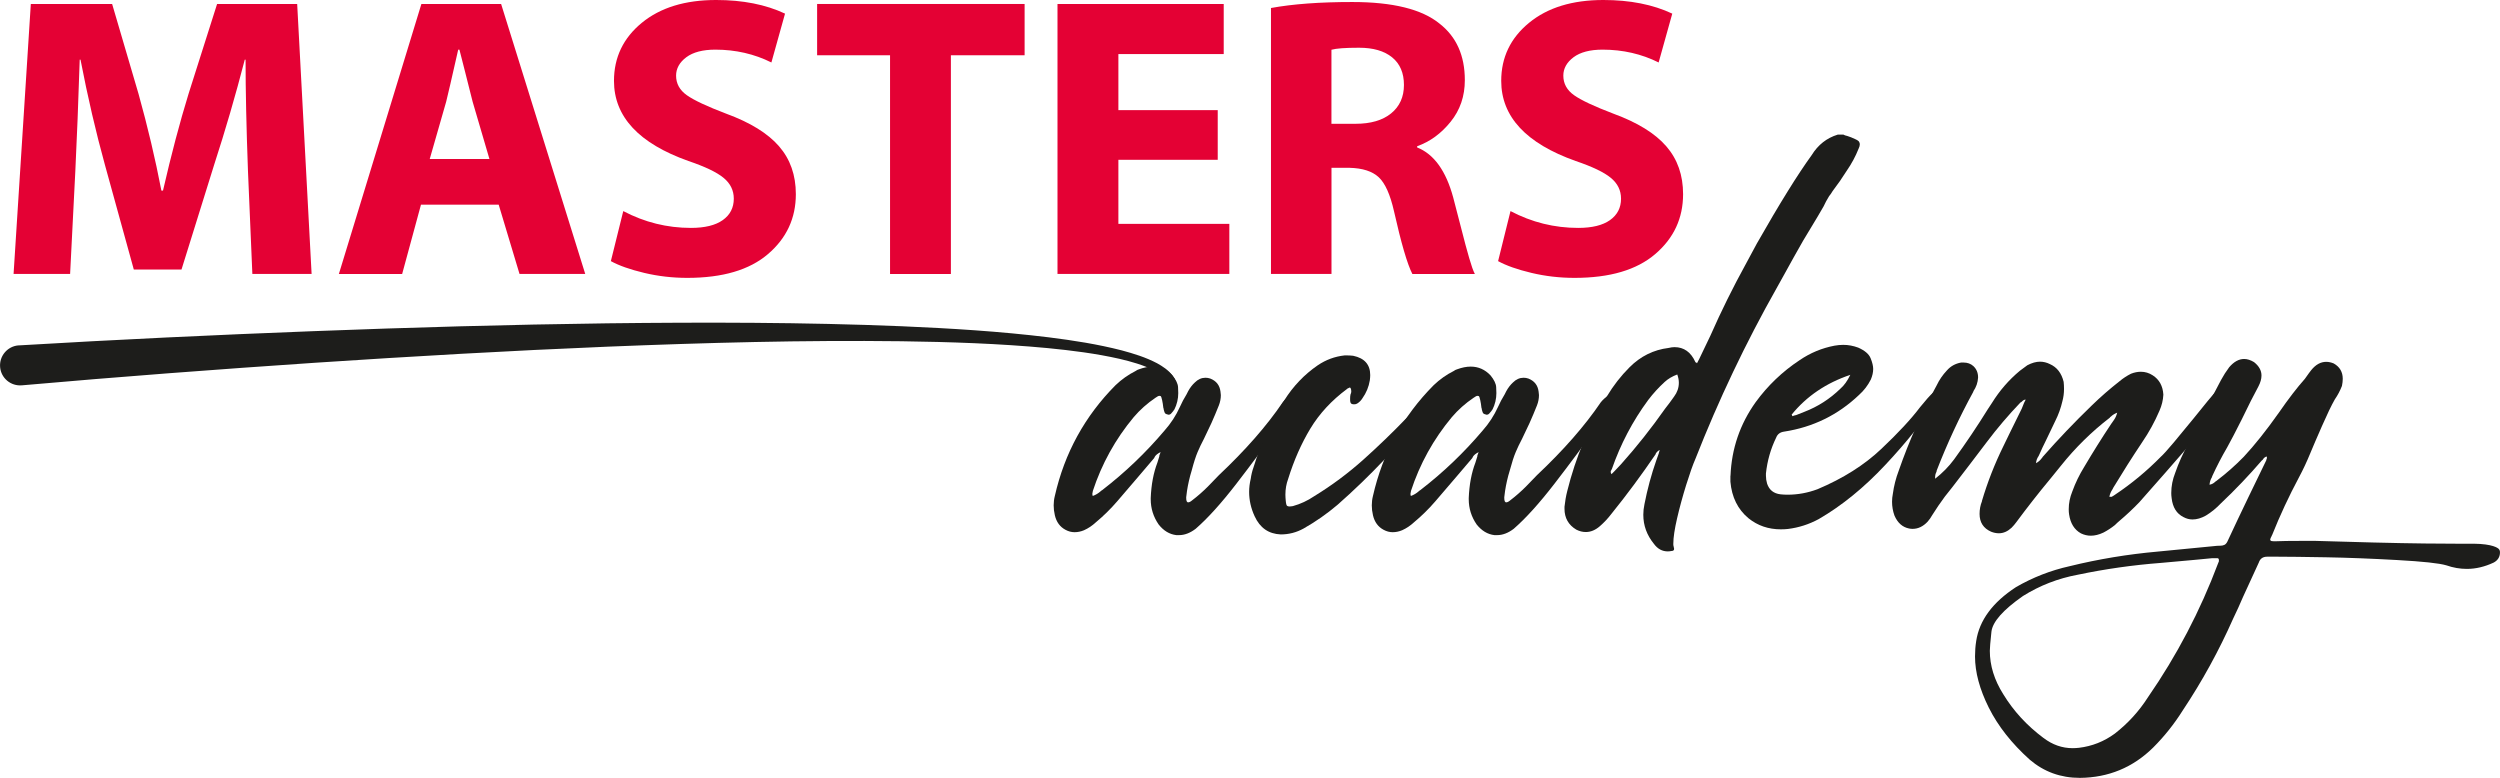 <?xml version="1.0" encoding="UTF-8"?> <svg xmlns="http://www.w3.org/2000/svg" id="_Слой_1" data-name="Слой 1" viewBox="0 0 471.35 146.64"><defs><style> .cls-1 { fill: #e40134; } .cls-2 { fill: #1d1d1b; } </style></defs><g><path class="cls-1" d="m47.58,51.66l-.83-19.49c-.3-8.16-.45-15.13-.45-20.92h-.15c-1.76,6.8-3.68,13.37-5.74,19.71l-6.19,19.86h-8.99l-5.44-19.71c-1.71-6.19-3.25-12.81-4.61-19.86h-.15c-.25,7.86-.53,14.88-.83,21.07l-.98,19.33H2.56L5.81.75h15.33l4.99,16.99c1.71,6.14,3.15,12.21,4.3,18.2h.3c1.56-6.8,3.17-12.89,4.83-18.28L40.93.75h15.1l2.72,50.9h-11.18Z"></path><path class="cls-1" d="m94.02,38.59h-14.65l-3.55,13.07h-11.93L79.45.75h15.03l15.86,50.9h-12.39l-3.93-13.07Zm-12.99-8.61h11.25l-3.17-10.8c-.3-1.21-.77-3.06-1.4-5.55-.63-2.49-.99-3.91-1.09-4.27h-.23c-1.21,5.34-1.96,8.61-2.27,9.82l-3.1,10.8Z"></path><path class="cls-1" d="m115.17,49.24l2.34-9.44c4.03,2.12,8.28,3.17,12.76,3.17,2.62,0,4.62-.49,6-1.47,1.38-.98,2.08-2.33,2.08-4.04,0-1.56-.64-2.87-1.93-3.93-1.28-1.06-3.49-2.11-6.61-3.17-9.36-3.32-14.05-8.36-14.05-15.11,0-4.43,1.75-8.08,5.25-10.95,3.5-2.87,8.17-4.3,14.01-4.3,5.03,0,9.36.86,12.99,2.57l-2.57,9.21c-3.22-1.61-6.75-2.42-10.57-2.42-2.37,0-4.19.48-5.47,1.43-1.28.96-1.93,2.12-1.93,3.47,0,1.51.68,2.74,2.04,3.7,1.36.96,3.83,2.11,7.4,3.47,4.53,1.66,7.86,3.71,9.97,6.15,2.12,2.44,3.17,5.45,3.17,9.03,0,4.53-1.75,8.3-5.25,11.29-3.5,3-8.57,4.49-15.22,4.49-2.77,0-5.48-.31-8.12-.94-2.64-.63-4.75-1.37-6.31-2.23Z"></path><path class="cls-1" d="m167.81,51.66V10.42h-13.75V.75h39.12v9.67h-13.9v41.24h-11.48Z"></path><path class="cls-1" d="m229.59,20.77v9.36h-18.73v12.08h20.92v9.44h-32.4V.75h31.34v9.44h-19.86v10.57h18.73Z"></path><path class="cls-1" d="m239.63,51.66V1.51c4.13-.76,9.24-1.13,15.33-1.13,7.65,0,13.14,1.36,16.46,4.08,3.17,2.47,4.76,6.02,4.76,10.65,0,3.02-.89,5.64-2.68,7.85-1.79,2.22-3.89,3.75-6.31,4.61v.23c3.17,1.26,5.44,4.41,6.8,9.44.3,1.11.78,2.95,1.43,5.51.65,2.57,1.18,4.54,1.59,5.93.4,1.39.75,2.38,1.06,2.98h-11.78c-.96-1.86-2.11-5.82-3.47-11.86-.71-3.12-1.66-5.25-2.87-6.38-1.21-1.13-3.05-1.72-5.51-1.78h-3.4v20.01h-11.4Zm11.4-42.29v13.97h4.53c2.87,0,5.11-.65,6.72-1.96,1.61-1.31,2.42-3.1,2.42-5.36s-.74-4-2.23-5.21c-1.49-1.21-3.56-1.81-6.23-1.81s-4.3.13-5.21.38Z"></path><path class="cls-1" d="m282.45,49.24l2.34-9.44c4.03,2.12,8.28,3.17,12.76,3.17,2.62,0,4.62-.49,6-1.47,1.38-.98,2.08-2.33,2.08-4.04,0-1.56-.64-2.87-1.93-3.93-1.28-1.06-3.49-2.11-6.61-3.17-9.36-3.32-14.05-8.36-14.05-15.11,0-4.43,1.75-8.08,5.25-10.95,3.5-2.87,8.17-4.3,14.01-4.3,5.03,0,9.36.86,12.99,2.57l-2.57,9.21c-3.22-1.61-6.75-2.42-10.57-2.42-2.37,0-4.19.48-5.47,1.43-1.28.96-1.93,2.12-1.93,3.47,0,1.51.68,2.74,2.04,3.7,1.36.96,3.83,2.11,7.4,3.47,4.53,1.66,7.86,3.71,9.97,6.15,2.12,2.44,3.17,5.45,3.17,9.03,0,4.53-1.75,8.3-5.25,11.29-3.5,3-8.57,4.49-15.22,4.49-2.77,0-5.48-.31-8.12-.94-2.64-.63-4.75-1.37-6.31-2.23Z"></path></g><g><path class="cls-2" d="m218.79,85.25c-.5.25-.84.52-1.04.82l-.15.3c-.99,1.14-1.98,2.3-2.97,3.49-1.34,1.54-2.68,3.1-4.01,4.68-1.24,1.44-2.58,2.75-4.01,3.94-.69.64-1.44,1.14-2.23,1.49-.59.25-1.19.37-1.78.37s-1.16-.15-1.71-.45c-1.04-.55-1.71-1.46-2.01-2.75-.15-.64-.22-1.26-.22-1.86s.07-1.19.22-1.78c1.83-8.08,5.65-15.04,11.45-20.88,1.14-1.09,2.4-1.98,3.79-2.68.2-.15.4-.25.59-.3.94-.35,1.81-.52,2.6-.52,1.44,0,2.68.55,3.72,1.64.69.84,1.05,1.59,1.08,2.23.03.64.04,1.02.04,1.12,0,1.09-.25,2.13-.74,3.12-.05,0-.07.03-.07.07-.05.1-.1.17-.15.22-.15.2-.29.36-.41.48-.12.12-.26.19-.41.19-.1,0-.2-.02-.3-.07-.25-.05-.41-.16-.48-.33-.07-.17-.14-.38-.19-.63,0-.1-.03-.2-.07-.3-.05-.49-.12-.97-.22-1.41-.1-.49-.2-.75-.3-.78-.1-.02-.17-.04-.22-.04-.15,0-.4.12-.74.37-1.54,1.04-2.9,2.25-4.09,3.64-3.47,4.16-6.04,8.82-7.73,13.97v.15c-.05.1-.07.2-.07.3v.15c0,.1.03.2.07.3.55-.2,1.04-.49,1.49-.89.1-.1.2-.17.3-.22,4.31-3.32,8.22-7.06,11.74-11.22,1.19-1.34,2.16-2.82,2.9-4.46.35-.79.77-1.59,1.26-2.38l.3-.59c.35-.64.77-1.19,1.26-1.64.59-.59,1.26-.89,2.01-.89.3,0,.59.05.89.15,1.14.45,1.78,1.26,1.93,2.45l.07.67c0,.64-.12,1.29-.37,1.93-.45,1.14-.92,2.25-1.41,3.35-.59,1.24-1.07,2.23-1.41,2.97-.45.84-.84,1.67-1.19,2.49-.35.82-.72,1.97-1.11,3.46-.4,1.29-.69,2.58-.89,3.86l-.15,1.19v.15c0,.55.12.82.37.82.2,0,.45-.12.74-.37,1.04-.79,2.03-1.66,2.97-2.6.69-.74,1.39-1.46,2.08-2.15,5-4.71,9.02-9.29,12.04-13.75.4-.49.87-.92,1.41-1.26.15-.15.3-.22.45-.22.2,0,.37.07.52.22.2.15.3.35.3.59,0,.1-.03.22-.07.37-.25.59-.57,1.14-.97,1.64-.74.99-1.56,2.11-2.45,3.34-2.43,3.42-5.07,6.98-7.92,10.67-2.85,3.69-5.41,6.53-7.69,8.51-1.04.79-2.08,1.19-3.12,1.19h-.52c-1.29-.15-2.4-.82-3.34-2.01-.99-1.44-1.49-3.02-1.49-4.76v-.22c.1-2.53.52-4.76,1.26-6.69.1-.35.2-.67.3-.97.05-.1.07-.22.07-.37.05-.15.12-.35.22-.59Z"></path><path class="cls-2" d="m254.62,73.13l-.15-.07-.45.22-.07.07c-2.87,2.13-5.17,4.61-6.88,7.43-1.71,2.83-3.11,6-4.2,9.51-.35.94-.52,1.93-.52,2.97,0,.4.03.79.07,1.19.05.55.14.85.26.93.12.07.26.11.41.11.2,0,.42-.03.67-.07,1.44-.4,2.77-1.02,4.01-1.86,3.32-2.03,6.42-4.34,9.29-6.91,2.87-2.58,5.52-5.13,7.95-7.66,1.49-1.49,2.92-2.87,4.31-4.16.05-.05.1-.07.15-.07.2-.1.37-.16.52-.19.15-.02.3.04.45.19.15.2.22.37.22.52v.15c-.1.2-.22.4-.37.59-.2.2-.37.4-.52.59-5.7,7.09-11.57,13.28-17.61,18.58-1.98,1.68-4.11,3.17-6.39,4.46-1.34.74-2.77,1.11-4.31,1.11-2.28-.1-3.91-1.24-4.91-3.42-.69-1.49-1.04-3.02-1.04-4.61,0-.79.1-1.61.3-2.45.1-.74.27-1.46.52-2.15,1.39-4.51,3.32-8.72,5.8-12.64,1.68-2.68,3.79-4.88,6.32-6.62,1.54-1.04,3.22-1.66,5.05-1.86h.52c.4,0,.77.03,1.12.07,2.13.45,3.2,1.66,3.2,3.64,0,.3-.03.62-.07.97-.2,1.24-.67,2.38-1.41,3.42-.25.4-.57.72-.97.97-.15.1-.35.15-.59.15-.15,0-.3-.02-.45-.07-.15-.1-.24-.22-.26-.37-.03-.15-.04-.25-.04-.3v-.37c0-.25.02-.49.07-.74.1-.2.15-.4.15-.59,0-.25-.05-.47-.15-.67Z"></path><path class="cls-2" d="m278.77,85.25c-.5.25-.84.52-1.04.82l-.15.3c-.99,1.14-1.98,2.3-2.97,3.49-1.34,1.54-2.68,3.1-4.01,4.68-1.24,1.44-2.58,2.75-4.01,3.94-.69.64-1.44,1.14-2.23,1.49-.59.25-1.19.37-1.78.37s-1.16-.15-1.71-.45c-1.04-.55-1.71-1.46-2.01-2.75-.15-.64-.22-1.26-.22-1.86s.07-1.19.22-1.78c1.83-8.08,5.65-15.04,11.45-20.88,1.14-1.09,2.4-1.98,3.79-2.68.2-.15.4-.25.59-.3.94-.35,1.81-.52,2.6-.52,1.44,0,2.68.55,3.72,1.64.69.84,1.05,1.59,1.08,2.23.02.64.04,1.02.04,1.12,0,1.09-.25,2.13-.74,3.12-.05,0-.07.03-.07.07-.05.1-.1.17-.15.22-.15.2-.29.36-.41.48s-.26.19-.41.19c-.1,0-.2-.02-.3-.07-.25-.05-.41-.16-.48-.33-.07-.17-.14-.38-.19-.63,0-.1-.03-.2-.07-.3-.05-.49-.12-.97-.22-1.41-.1-.49-.2-.75-.3-.78-.1-.02-.17-.04-.22-.04-.15,0-.4.12-.74.37-1.54,1.04-2.9,2.25-4.09,3.64-3.47,4.16-6.05,8.82-7.73,13.97v.15c-.05.1-.07.2-.07.3v.15c0,.1.03.2.07.3.55-.2,1.04-.49,1.49-.89.1-.1.2-.17.3-.22,4.31-3.32,8.22-7.06,11.74-11.22,1.19-1.34,2.15-2.82,2.9-4.46.35-.79.77-1.59,1.26-2.38l.3-.59c.35-.64.77-1.19,1.26-1.64.59-.59,1.26-.89,2.01-.89.3,0,.59.05.89.15,1.14.45,1.78,1.26,1.93,2.45l.07.67c0,.64-.12,1.29-.37,1.93-.45,1.14-.92,2.25-1.41,3.35-.59,1.24-1.07,2.23-1.41,2.97-.45.84-.84,1.67-1.19,2.49-.35.82-.72,1.97-1.12,3.46-.4,1.29-.69,2.58-.89,3.86l-.15,1.19v.15c0,.55.12.82.37.82.2,0,.45-.12.74-.37,1.04-.79,2.03-1.66,2.97-2.6.69-.74,1.39-1.46,2.08-2.15,5-4.71,9.02-9.29,12.04-13.75.4-.49.87-.92,1.41-1.26.15-.15.3-.22.45-.22.2,0,.37.07.52.22.2.15.3.35.3.59,0,.1-.03.22-.07.37-.25.59-.57,1.14-.97,1.64-.74.99-1.56,2.11-2.45,3.34-2.43,3.42-5.07,6.98-7.92,10.67-2.85,3.69-5.41,6.53-7.69,8.51-1.04.79-2.08,1.19-3.12,1.19h-.52c-1.29-.15-2.4-.82-3.35-2.01-.99-1.44-1.49-3.02-1.49-4.76v-.22c.1-2.53.52-4.76,1.26-6.69.1-.35.2-.67.3-.97.05-.1.07-.22.07-.37.05-.15.12-.35.22-.59Z"></path><path class="cls-2" d="m347.6,25.41c.2.1.42.17.67.22.49.15.99.35,1.49.59.45.2.71.38.78.56.07.17.11.31.11.41,0,.25-.07.52-.22.82-.59,1.49-1.34,2.87-2.23,4.16-.84,1.34-1.74,2.63-2.68,3.86-.2.35-.42.67-.67.97-.4.64-.74,1.29-1.04,1.93-.2.4-1.49,2.55-3.86,6.47-1.19,2.08-2.35,4.16-3.49,6.24l-1.49,2.68c-5.85,10.36-10.95,21.08-15.31,32.18-.5,1.14-1.08,2.79-1.75,4.94-.67,2.16-1.24,4.25-1.71,6.28-.47,2.03-.71,3.62-.71,4.76v.3c.05.15.07.27.07.37.05.1.07.2.07.3v.07c0,.1-.03.17-.07.22-.1.1-.25.15-.45.15-.25.05-.47.07-.67.07-1.04,0-1.91-.47-2.6-1.41-1.34-1.64-2.01-3.47-2.01-5.5,0-.64.07-1.31.22-2.01.55-2.82,1.29-5.57,2.23-8.25.15-.4.3-.82.45-1.26.05-.25.12-.47.22-.67-.2.05-.35.14-.45.26-.1.12-.2.24-.3.33,0,.1-.03.17-.07.22-2.63,3.86-5.4,7.61-8.32,11.22-.64.84-1.36,1.61-2.15,2.3-.84.74-1.73,1.12-2.68,1.12-.59,0-1.19-.15-1.78-.45-1.49-.89-2.23-2.2-2.23-3.94v-.37c.1-.99.27-1.98.52-2.97,1.59-6.39,4.09-12.36,7.51-17.91,1.19-1.98,2.6-3.79,4.24-5.43,2.08-2.08,4.53-3.29,7.36-3.64.4-.1.77-.15,1.11-.15,1.78,0,3.1.94,3.94,2.82,0,.05.05.07.15.07l.15.15c.3-.55.57-1.09.82-1.64.59-1.19,1.16-2.38,1.71-3.57,2.03-4.61,4.24-9.07,6.61-13.38.74-1.34,1.46-2.68,2.16-4.01,4.26-7.48,7.7-13.03,10.33-16.65,1.19-1.93,2.82-3.22,4.91-3.86h1.12Zm-31.36,45.19c-.94.35-1.74.82-2.38,1.41-1.14,1.04-2.18,2.18-3.12,3.42-2.92,3.96-5.2,8.3-6.84,13.01-.05.05-.07.1-.07.15-.1.1-.15.22-.15.37s.05.3.15.44l.59-.59c.4-.44.82-.89,1.26-1.34,2.92-3.27,5.67-6.74,8.25-10.41.59-.74,1.16-1.51,1.71-2.3.59-.79.89-1.66.89-2.6,0-.49-.1-1.01-.3-1.56Z"></path><path class="cls-2" d="m326.27,89.7c.2-5.1,1.78-9.74,4.76-13.9,2.28-3.12,5.03-5.75,8.25-7.88,2.03-1.39,4.24-2.3,6.61-2.75.55-.1,1.09-.15,1.64-.15.94,0,1.88.17,2.82.52,1.24.55,2.02,1.21,2.34,2.01.32.79.48,1.46.48,2.01,0,.64-.15,1.31-.45,2.01-.55,1.09-1.29,2.06-2.23,2.9-3.96,3.77-8.67,6.07-14.12,6.91-.74.1-1.24.47-1.49,1.12-1.04,2.13-1.68,4.39-1.93,6.76v.44c0,.5.07.99.22,1.49.4,1.19,1.24,1.86,2.53,2.01.45.05.89.07,1.34.07,1.93,0,3.81-.35,5.65-1.04,4.81-2.03,8.81-4.56,12-7.58,3.2-3.02,5.64-5.65,7.32-7.88,1.04-1.29,1.83-2.18,2.38-2.68.2-.15.4-.22.59-.22.05,0,.12.03.22.07.2.1.32.21.37.34.05.12.07.24.07.33s-.03.22-.07.37c-2.73,4.16-6.09,8.39-10.11,12.67-4.01,4.29-8.2,7.69-12.56,10.22-1.83.99-3.77,1.61-5.8,1.86-.45.05-.89.07-1.34.07-2.33,0-4.36-.69-6.09-2.08-2.03-1.68-3.17-3.99-3.42-6.91v-1.12Zm11.52-11.52l.07.07s.02.12.07.22c.25-.1.49-.17.74-.22l1.49-.59c2.58-.99,4.85-2.45,6.84-4.39.69-.59,1.31-1.46,1.86-2.6-4.56,1.54-8.25,4.04-11.07,7.51Z"></path><path class="cls-2" d="m383.87,87.33c.45-.25.79-.54,1.04-.89.1-.1.17-.2.22-.3,2.92-3.32,5.99-6.54,9.22-9.66,1.68-1.64,3.44-3.17,5.28-4.61.64-.54,1.36-1.01,2.15-1.41.64-.25,1.26-.37,1.86-.37.79,0,1.54.22,2.23.67,1.24.79,1.91,2.01,2.01,3.64-.05,1.04-.3,2.06-.74,3.05-.89,2.08-1.98,4.06-3.27,5.95-1.88,2.82-3.69,5.67-5.43,8.55l-.15.3c-.3.44-.5.92-.59,1.41h.45c.15-.1.27-.17.37-.22.05-.05.12-.1.22-.15,3.12-2.08,6.02-4.48,8.7-7.21.45-.4,1.25-1.29,2.42-2.68,1.16-1.39,2.39-2.87,3.68-4.46.99-1.24,1.88-2.34,2.68-3.31.79-.97,1.39-1.65,1.78-2.04.2-.1.37-.16.52-.19.15-.02.25-.04.3-.04.2,0,.37.07.52.22.4.4.59.79.59,1.19,0,.25-.05.47-.15.67-.5.74-1.91,2.49-4.24,5.24-2.33,2.75-4.73,5.54-7.21,8.36-2.48,2.82-4.14,4.71-4.98,5.65-1.19,1.24-2.43,2.4-3.72,3.49-.3.25-.59.52-.89.82-.69.55-1.41,1.02-2.16,1.41-.84.4-1.64.59-2.38.59-.64,0-1.26-.15-1.86-.44-1.24-.69-1.98-1.88-2.23-3.57-.05-.3-.07-.62-.07-.97,0-1.14.22-2.25.67-3.35.59-1.63,1.34-3.17,2.23-4.61,1.64-2.77,3.34-5.5,5.13-8.18.1-.15.22-.32.37-.52.05-.1.1-.17.15-.22.25-.35.45-.79.59-1.34-.5.2-.89.45-1.19.74-.1.05-.17.12-.22.22-3.42,2.63-6.49,5.65-9.22,9.07l-1.93,2.38c-2.23,2.68-4.38,5.43-6.47,8.25-.25.35-.55.69-.89,1.04-.74.69-1.54,1.04-2.38,1.04-.5,0-.99-.1-1.49-.3-1.44-.64-2.16-1.76-2.16-3.35,0-.84.15-1.64.45-2.38v-.07c1.04-3.52,2.38-6.94,4.01-10.26.45-.89.87-1.76,1.26-2.6.74-1.49,1.49-3,2.23-4.53.15-.35.3-.72.45-1.12l.3-.59c-.2,0-.36.05-.48.15-.12.1-.24.2-.34.3-.05.05-.1.07-.15.07-2.28,2.38-4.41,4.88-6.39,7.51-2.13,2.82-4.29,5.65-6.47,8.47-.45.59-.92,1.19-1.41,1.78-.84,1.14-1.64,2.3-2.38,3.49-.25.45-.54.87-.89,1.26-.84.89-1.78,1.34-2.82,1.34-.2,0-.42-.02-.67-.07-1.24-.25-2.16-1.07-2.75-2.45-.3-.84-.45-1.71-.45-2.6,0-.5.05-.99.15-1.49.2-1.49.57-2.95,1.12-4.39,1.93-5.55,4.31-10.9,7.14-16.05.49-1.04,1.14-1.98,1.93-2.82.69-.79,1.58-1.29,2.68-1.49h.45c.74,0,1.36.22,1.86.67.59.55.89,1.26.89,2.15-.05.94-.35,1.81-.89,2.6v.07c-2.63,4.81-4.93,9.76-6.91,14.86,0,.1-.03.2-.07.3-.1.2-.16.37-.19.52-.03.15-.04.27-.04.37v.37c1.39-1.09,2.58-2.3,3.57-3.64,2.23-3.07,4.36-6.24,6.39-9.51.25-.35.49-.72.74-1.12,1.44-2.33,3.2-4.36,5.28-6.09.45-.35.92-.69,1.41-1.04.84-.44,1.64-.67,2.38-.67.64,0,1.26.15,1.86.45,1.34.59,2.2,1.71,2.6,3.35.05.44.07.89.07,1.34,0,.79-.1,1.56-.3,2.3-.3,1.29-.74,2.53-1.34,3.72l-1.78,3.72c-.45.89-.87,1.78-1.26,2.68l-.15.3c-.25.35-.4.77-.45,1.26Z"></path><path class="cls-2" d="m427.35,86.06c-.15.05-.29.12-.41.22-.12.1-.21.2-.26.3-.05.1-.12.17-.22.22-2.43,2.82-5.01,5.53-7.73,8.1-.84.89-1.78,1.66-2.82,2.3-.89.5-1.73.74-2.53.74-.59,0-1.16-.15-1.71-.45-1.29-.64-2.03-1.83-2.23-3.57-.05-.35-.07-.67-.07-.97,0-1.29.25-2.55.74-3.79.65-1.88,1.46-3.69,2.45-5.43.69-1.34,1.59-3.07,2.68-5.2,1.39-2.83,2.55-5.1,3.49-6.84.45-.84.97-1.66,1.56-2.45.89-1.04,1.83-1.56,2.82-1.56.59,0,1.21.2,1.86.59.94.74,1.41,1.59,1.41,2.53,0,.64-.2,1.34-.59,2.08-.84,1.54-1.88,3.59-3.12,6.17-1.09,2.18-2.01,3.94-2.75,5.28-1.04,1.78-1.98,3.59-2.82,5.43-.05.1-.07.17-.07.22-.25.4-.4.87-.45,1.41.25-.05.46-.12.63-.22.17-.1.33-.22.48-.37.1-.05.17-.1.22-.15,1.83-1.39,3.54-2.9,5.13-4.53,2.03-2.18,4.24-4.95,6.62-8.32,1.78-2.58,3.42-4.71,4.91-6.39l.74-1.04.45-.59c.84-1.04,1.78-1.56,2.82-1.56.45,0,.92.1,1.41.3,1.14.64,1.71,1.61,1.71,2.9,0,.4-.05.84-.15,1.34-.35.89-.79,1.74-1.34,2.53-.65,1.14-1.45,2.81-2.42,5.02-.97,2.21-1.7,3.9-2.19,5.09-.65,1.59-1.36,3.12-2.16,4.61-1.88,3.52-3.57,7.14-5.05,10.85-.05.05-.07.1-.07.15-.2.35-.3.59-.3.74,0,.05.02.1.07.15.05.1.25.15.59.15h.37c1.19-.05,2.7-.07,4.53-.07h3.05c3.32.1,6.89.2,10.7.3,3.96.1,7.23.16,9.81.19,2.58.03,4.53.04,5.87.04h3.35c3.67.04,4.61.83,4.76,1,.15.17.22.36.22.56v.22c-.05.79-.45,1.39-1.19,1.78-1.68.79-3.37,1.19-5.05,1.19-1.29,0-2.58-.22-3.86-.67-1.34-.4-4.44-.73-9.29-1-4.86-.27-9.34-.45-13.45-.52-4.11-.07-7.09-.11-8.92-.11h-2.15c-.79,0-1.31.37-1.56,1.11-.99,2.18-1.98,4.34-2.97,6.47-.59,1.39-1.21,2.75-1.86,4.09-2.68,6.05-5.85,11.82-9.51,17.32-1.59,2.53-3.44,4.86-5.57,6.99-3.81,3.76-8.42,5.67-13.82,5.72-3.62,0-6.76-1.14-9.44-3.42-3.42-3.07-5.99-6.34-7.73-9.81-1.73-3.47-2.6-6.69-2.6-9.66,0-.99.07-1.96.22-2.9.59-3.91,3.1-7.31,7.51-10.18,3.17-1.83,6.54-3.15,10.11-3.94,5.45-1.34,10.98-2.25,16.57-2.75l10.7-1.04c.35-.05.72-.07,1.11-.07.3,0,.56-.05.78-.15.22-.1.41-.3.56-.59,1.29-2.77,2.6-5.55,3.94-8.32,1.14-2.33,2.28-4.68,3.42-7.06v-.07c.05-.1.09-.2.11-.3.02-.1.01-.2-.04-.3Zm-42.07,53.07c1.69,1.29,3.52,1.93,5.5,1.93.4,0,.79-.03,1.19-.07,2.48-.3,4.73-1.19,6.76-2.68,2.48-1.93,4.56-4.21,6.24-6.84,5.45-7.88,9.86-16.3,13.23-25.27.05-.15.1-.27.15-.37v-.22c0-.25-.1-.37-.3-.37h-.97l-3.12.3-6.54.59c-5.25.4-10.48,1.14-15.68,2.23-3.72.69-7.16,2.03-10.33,4.01-3.76,2.63-5.75,4.88-5.95,6.76-.2,1.88-.3,3.07-.3,3.57,0,2.78.84,5.5,2.53,8.18,1.93,3.17,4.46,5.92,7.58,8.25Z"></path></g><path class="cls-2" d="m3.56,65.12c18.5-1.1,36.96-1.97,55.45-2.68,18.48-.71,36.98-1.24,55.48-1.48,18.5-.22,37.01-.21,55.52.55,9.25.4,18.51.96,27.73,2.09,4.61.58,9.21,1.29,13.75,2.46,2.26.61,4.52,1.3,6.67,2.43,1.05.59,2.12,1.27,2.92,2.34.4.52.7,1.19.78,1.9.08.71-.06,1.4-.31,2.01-.13.32-.5.48-.82.35-.32-.13-.48-.49-.36-.81v-.02c.36-.93.25-1.86-.38-2.62-.61-.77-1.54-1.37-2.51-1.86-1.98-.98-4.18-1.6-6.39-2.12-4.44-1.01-9.01-1.58-13.58-2.03-9.15-.86-18.37-1.16-27.58-1.29-18.43-.23-36.89.28-55.32,1.02-18.44.76-36.87,1.82-55.28,3.04-18.41,1.24-36.83,2.63-55.19,4.25h-.02c-2.08.18-3.92-1.35-4.1-3.43-.18-2.08,1.36-3.92,3.44-4.1.03,0,.08,0,.11,0Z"></path></svg> 
